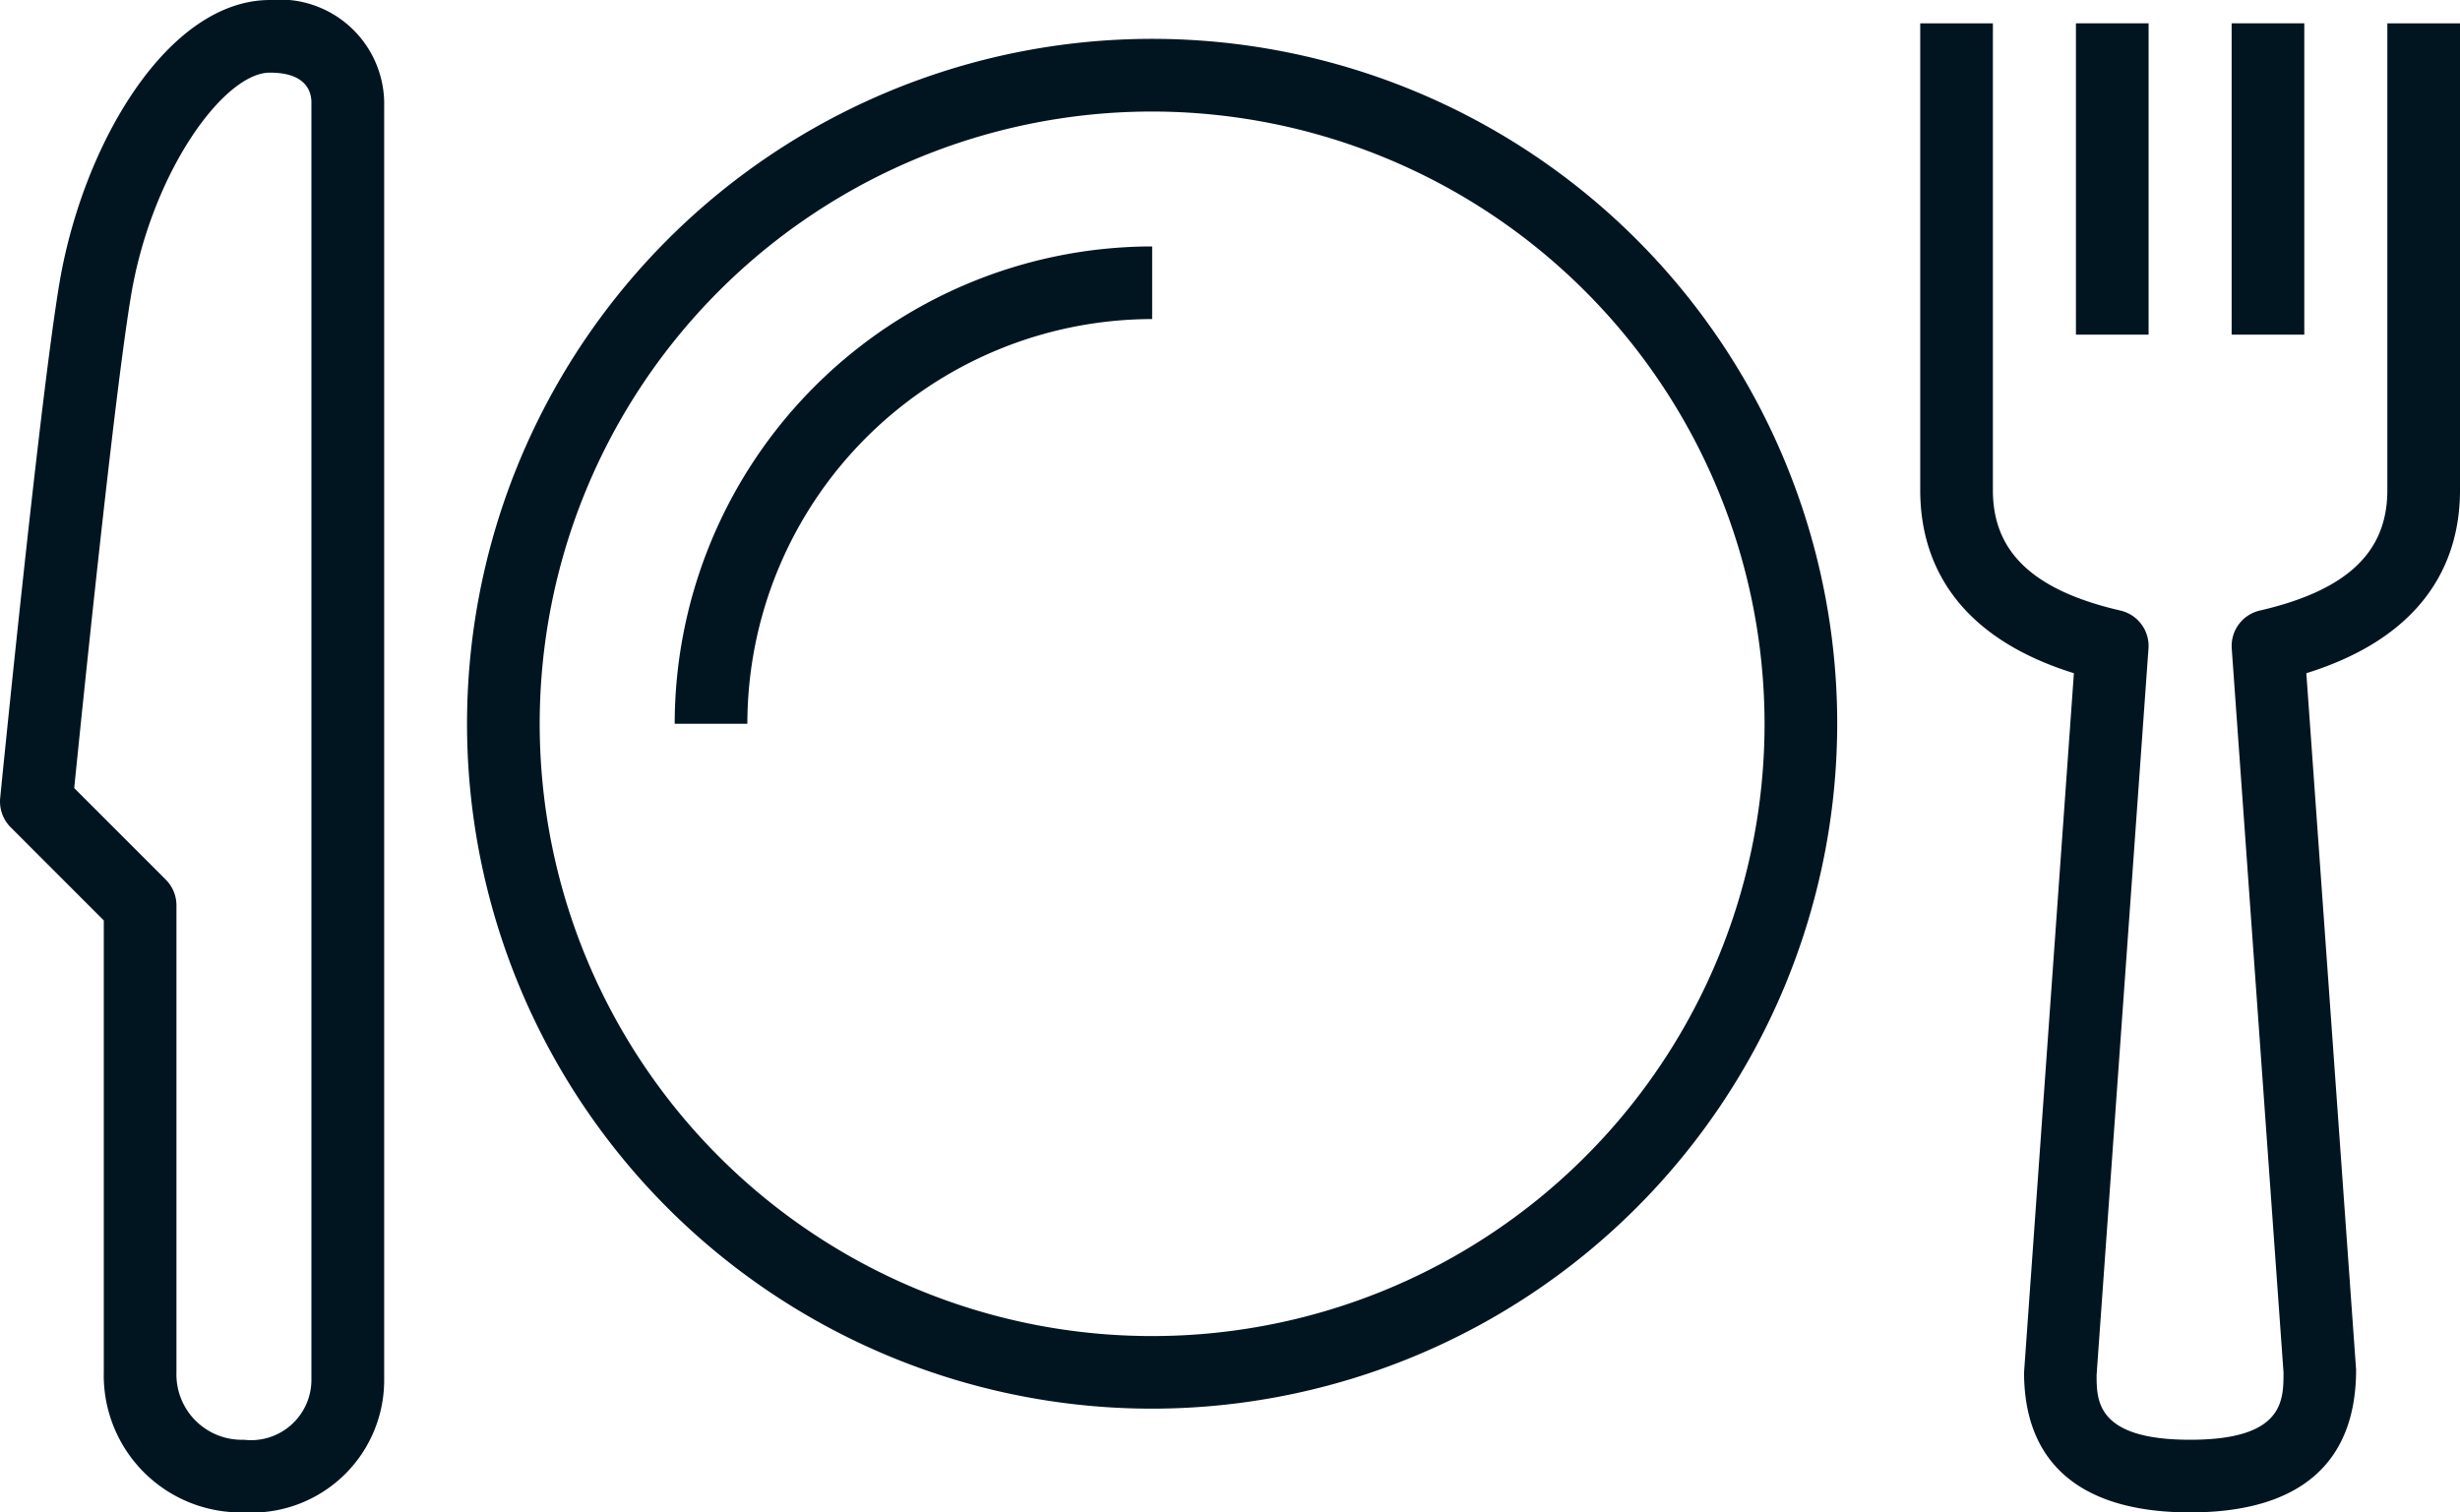 <svg xmlns="http://www.w3.org/2000/svg" width="67.715" height="41.642" viewBox="0 0 67.715 41.642">
  <defs>
    <style>
      .cls-1 {
        fill: #011520;
      }
    </style>
  </defs>
  <g id="Group_2" data-name="Group 2" transform="translate(-1795.296 -4565.649)">
    <rect id="Rectangle_33" data-name="Rectangle 33" class="cls-1" width="2" height="8.572" transform="translate(1852.439 4566.291)"/>
    <rect id="Rectangle_34" data-name="Rectangle 34" class="cls-1" width="2" height="8.572" transform="translate(1856.725 4566.291)"/>
    <path id="Path_12" data-name="Path 12" class="cls-1" d="M129.582,49.291c-2.991,0-4.571-1.334-4.571-3.856l1.372-19.25c-3.47-1.081-4.23-3.3-4.23-5.037V8.291h2V21.148c0,1.706,1.116,2.758,3.511,3.312a1,1,0,0,1,.772,1.046l-1.428,20c0,.712,0,1.785,2.574,1.785s2.571-1.073,2.571-1.856l-1.425-19.929a1,1,0,0,1,.772-1.046c2.4-.554,3.511-1.606,3.511-3.312V8.291h2V21.148c0,1.736-.76,3.956-4.23,5.037l1.37,19.178c0,2.594-1.578,3.928-4.569,3.928" transform="translate(1726 4558)"/>
    <path id="Path_13" data-name="Path 13" class="cls-1" d="M76.011,49.291a3.773,3.773,0,0,1-3.858-3.856V32.992l-2.564-2.565a1.006,1.006,0,0,1-.288-.806c.044-.444,1.085-10.9,1.627-14.151.641-3.845,2.985-7.821,5.8-7.821a2.875,2.875,0,0,1,3.143,2.786V45.614a3.647,3.647,0,0,1-3.857,3.677M71.339,29.348,73.86,31.87a1,1,0,0,1,.293.707V45.435a1.8,1.8,0,0,0,1.858,1.856,1.662,1.662,0,0,0,1.857-1.677V10.435c-.016-.348-.228-.786-1.143-.786-1.267,0-3.256,2.743-3.824,6.149-.467,2.8-1.349,11.435-1.562,13.55" transform="translate(1726 4558)"/>
    <path id="Path_14" data-name="Path 14" class="cls-1" d="M101.011,46.435a18.858,18.858,0,1,1,18.857-18.858,18.878,18.878,0,0,1-18.857,18.858m0-35.715a16.858,16.858,0,1,0,16.857,16.857A16.876,16.876,0,0,0,101.011,10.72" transform="translate(1726 4558)"/>
    <path id="Path_15" data-name="Path 15" class="cls-1" d="M89.868,27.577h-2a13.158,13.158,0,0,1,13.143-13.143v2A11.156,11.156,0,0,0,89.868,27.577" transform="translate(1726 4558)"/>
  </g>
</svg>
